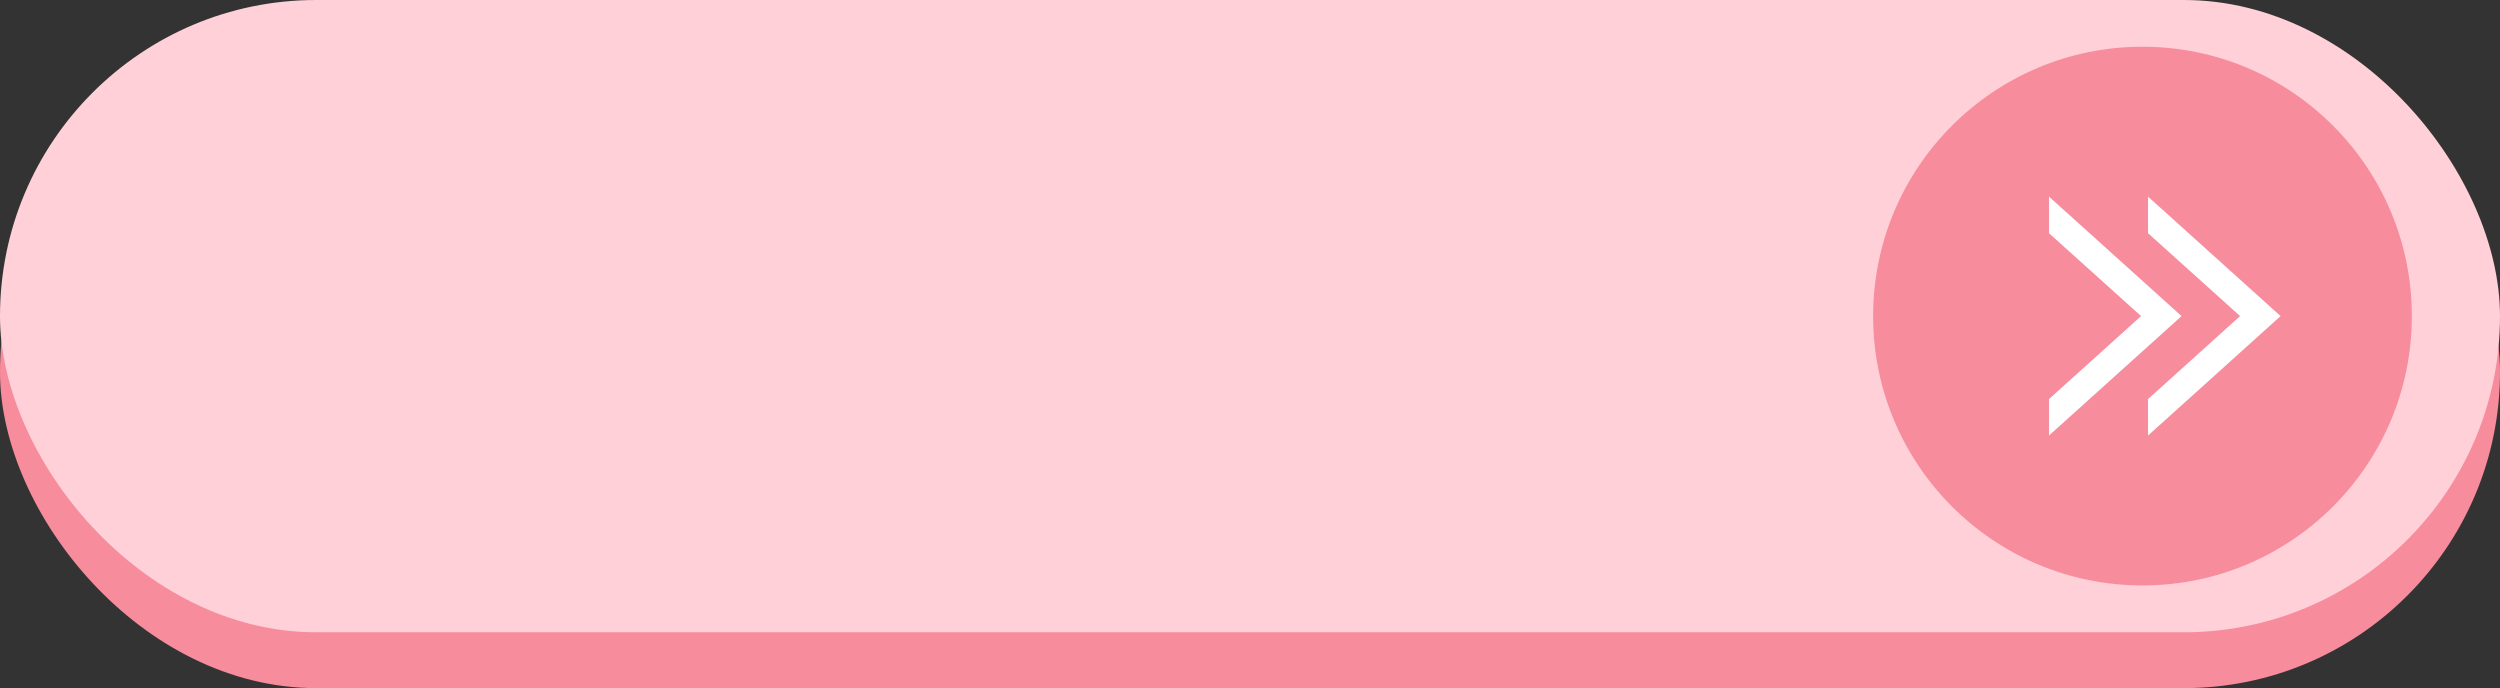 <?xml version="1.0" encoding="UTF-8" standalone="no"?><svg xmlns="http://www.w3.org/2000/svg" xmlns:xlink="http://www.w3.org/1999/xlink" clip-rule="evenodd" fill="#000000" fill-rule="evenodd" height="5830" image-rendering="optimizeQuality" preserveAspectRatio="xMidYMid meet" shape-rendering="geometricPrecision" text-rendering="geometricPrecision" version="1" viewBox="2109.0 9785.0 21181.0 5830.0" width="21181" zoomAndPan="magnify"><rect x="2109.0" y="9785.0" width="21181.0" height="5830.0" fill="#333333" stroke="none"/><g><g><g id="change1_1"><rect fill="#f68c9c" height="5357" rx="2679" ry="2679" width="21181" x="2109" y="10258"/></g><g id="change2_1"><rect fill="#ffd0d7" height="5357" rx="2679" ry="2679" width="21181" x="2109" y="9785"/></g><g><g id="change1_2"><circle cx="20261" cy="12463" fill="#f68c9c" r="2282"/></g><g fill="#ffffff" id="change3_1"><path d="M20308 11451L21431 12463 20308 13475 20308 13166 21088 12463 20308 11761z"/><path d="M19469 11451L20592 12463 19469 13475 19469 13166 20249 12463 19469 11761z"/></g></g></g></g></svg>